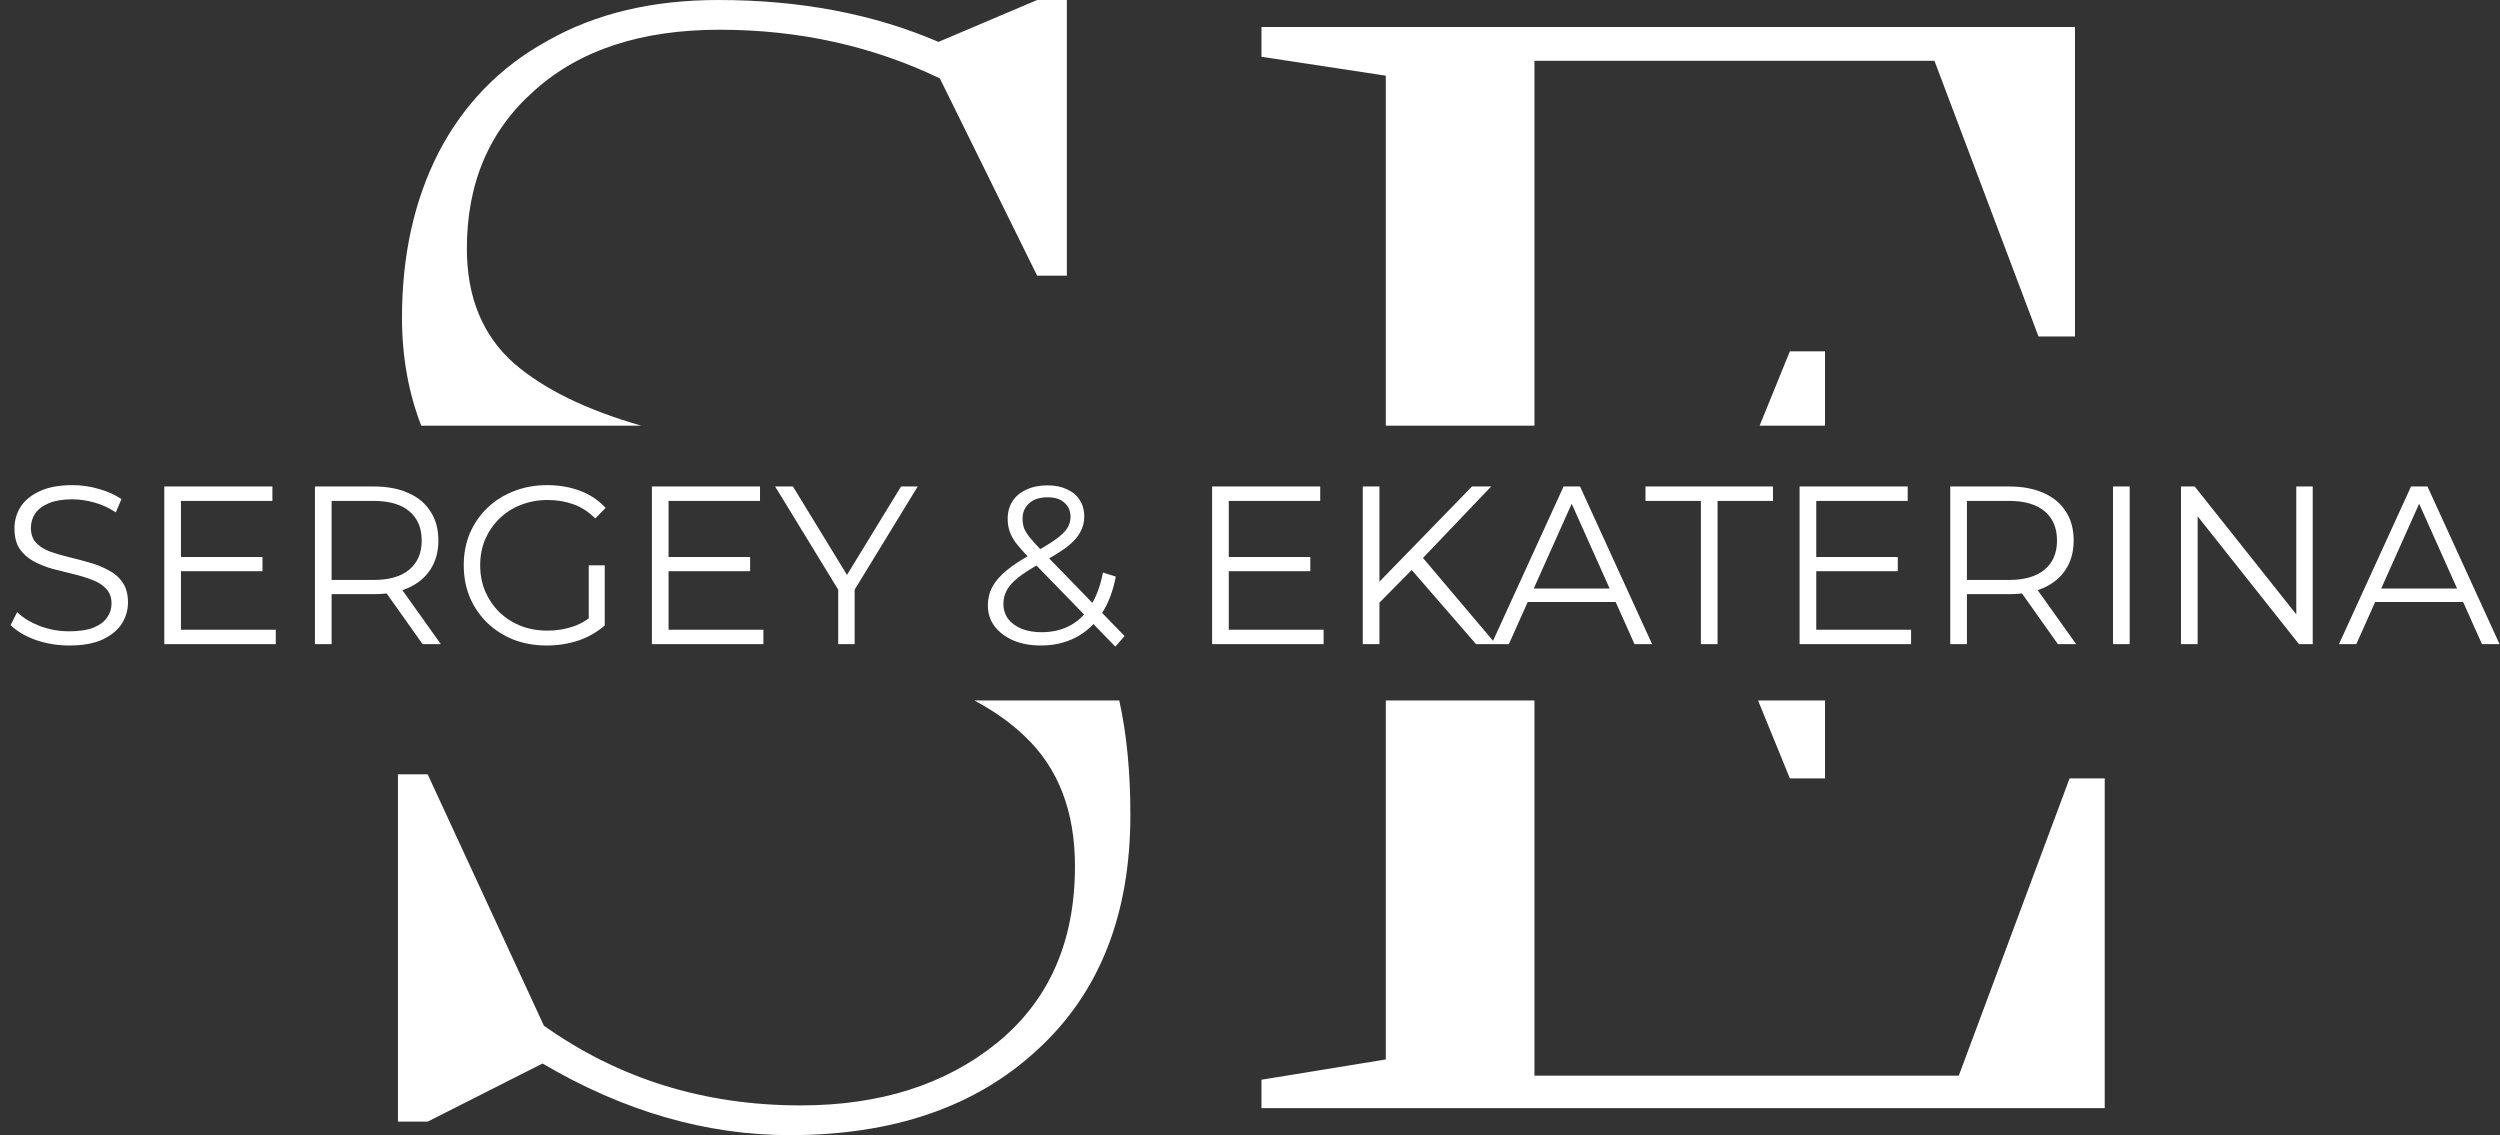 <?xml version="1.0" encoding="UTF-8"?> <svg xmlns="http://www.w3.org/2000/svg" width="1110" height="504" viewBox="0 0 1110 504" fill="none"><rect x="0" y="0" width="1110" height="504" fill="#333333" stroke="none"/><path fill-rule="evenodd" clip-rule="evenodd" d="M240.888 472.2C276.888 493.4 313.488 504 350.688 504C396.688 504 433.288 491.4 460.488 466.2C488.088 441 501.888 406.2 501.888 361.8C501.888 342.722 500.241 325.789 496.948 311H432.615C441.611 315.843 449.102 321.176 455.088 327C469.888 341 477.288 360.2 477.288 384.6C477.288 418.2 465.688 444.4 442.488 463.2C419.688 481.6 390.688 490.8 355.488 490.8C312.688 490.8 274.688 479 241.488 455.4L189.887 343.8H176.688V498H189.887L240.888 472.2ZM615.297 311V470.4L560.097 479.4V492H934.497V345.6H918.897L869.697 477.6H681.297V311H615.297ZM780.574 311L794.697 345.6H810.297V311H780.574ZM810.297 189V156H794.697L781.269 189H810.297ZM681.297 189V27H858.897L905.097 149.4H921.297V12H560.097V25.2L615.297 33.6V189H681.297ZM178.488 141C178.488 158.295 181.336 174.295 187.032 189H284.713C260.33 181.996 241.522 172.796 228.288 161.4C214.288 149 207.288 132 207.288 110.4C207.288 81.2 217.288 57.8 237.288 40.2C257.288 22.2 284.688 13.2 319.488 13.2C354.688 13.2 387.288 20.4 417.288 34.8L460.488 122.4H473.688V0H460.488L416.688 18.6C387.888 6.2 355.288 0 318.888 0C289.688 0 264.488 6 243.288 18C222.088 29.6 205.887 46.2 194.688 67.8C183.887 89 178.488 113.4 178.488 141Z" fill="white"></path><path d="M30.72 286.6C25.52 286.6 20.52 285.767 15.72 284.1C10.986 282.367 7.32 280.167 4.72 277.5L7.62 271.8C10.086 274.2 13.386 276.233 17.52 277.9C21.72 279.5 26.119 280.3 30.72 280.3C35.12 280.3 38.686 279.767 41.419 278.7C44.219 277.567 46.253 276.067 47.52 274.2C48.853 272.333 49.52 270.267 49.52 268C49.52 265.267 48.719 263.067 47.12 261.4C45.586 259.733 43.553 258.433 41.02 257.5C38.486 256.5 35.686 255.633 32.62 254.9C29.553 254.167 26.486 253.4 23.419 252.6C20.353 251.733 17.52 250.6 14.919 249.2C12.386 247.8 10.319 245.967 8.72 243.7C7.186 241.367 6.42 238.333 6.42 234.6C6.42 231.133 7.32 227.967 9.12 225.1C10.986 222.167 13.819 219.833 17.619 218.1C21.419 216.3 26.286 215.4 32.219 215.4C36.153 215.4 40.053 215.967 43.919 217.1C47.786 218.167 51.12 219.667 53.919 221.6L51.419 227.5C48.419 225.5 45.219 224.033 41.819 223.1C38.486 222.167 35.253 221.7 32.12 221.7C27.919 221.7 24.453 222.267 21.72 223.4C18.986 224.533 16.953 226.067 15.62 228C14.353 229.867 13.72 232 13.72 234.4C13.72 237.133 14.486 239.333 16.02 241C17.619 242.667 19.686 243.967 22.22 244.9C24.82 245.833 27.653 246.667 30.72 247.4C33.786 248.133 36.819 248.933 39.819 249.8C42.886 250.667 45.686 251.8 48.219 253.2C50.819 254.533 52.886 256.333 54.419 258.6C56.02 260.867 56.819 263.833 56.819 267.5C56.819 270.9 55.886 274.067 54.02 277C52.153 279.867 49.286 282.2 45.419 284C41.62 285.733 36.719 286.6 30.72 286.6ZM79.543 247.3H116.543V253.6H79.543V247.3ZM80.343 279.6H122.443V286H72.943V216H120.943V222.4H80.343V279.6ZM139.838 286V216H166.038C171.971 216 177.071 216.967 181.338 218.9C185.604 220.767 188.871 223.5 191.138 227.1C193.471 230.633 194.638 234.933 194.638 240C194.638 244.933 193.471 249.2 191.138 252.8C188.871 256.333 185.604 259.067 181.338 261C177.071 262.867 171.971 263.8 166.038 263.8H143.938L147.238 260.4V286H139.838ZM187.638 286L169.638 260.6H177.638L195.738 286H187.638ZM147.238 261L143.938 257.5H165.838C172.838 257.5 178.138 255.967 181.738 252.9C185.404 249.833 187.237 245.533 187.237 240C187.237 234.4 185.404 230.067 181.738 227C178.138 223.933 172.838 222.4 165.838 222.4H143.938L147.238 218.9V261ZM242.803 286.6C237.47 286.6 232.536 285.733 228.003 284C223.536 282.2 219.636 279.7 216.303 276.5C213.036 273.3 210.47 269.533 208.603 265.2C206.803 260.867 205.903 256.133 205.903 251C205.903 245.867 206.803 241.133 208.603 236.8C210.47 232.467 213.07 228.7 216.403 225.5C219.736 222.3 223.636 219.833 228.103 218.1C232.636 216.3 237.57 215.4 242.903 215.4C248.236 215.4 253.103 216.233 257.503 217.9C261.97 219.567 265.77 222.1 268.903 225.5L264.303 230.2C261.37 227.267 258.136 225.167 254.603 223.9C251.07 222.633 247.27 222 243.203 222C238.87 222 234.87 222.733 231.203 224.2C227.603 225.6 224.436 227.633 221.703 230.3C219.036 232.9 216.936 235.967 215.403 239.5C213.936 242.967 213.203 246.8 213.203 251C213.203 255.133 213.936 258.967 215.403 262.5C216.936 266.033 219.036 269.133 221.703 271.8C224.436 274.4 227.603 276.433 231.203 277.9C234.87 279.3 238.836 280 243.103 280C247.103 280 250.87 279.4 254.403 278.2C258.003 277 261.303 274.967 264.303 272.1L268.503 277.7C265.17 280.633 261.27 282.867 256.803 284.4C252.336 285.867 247.67 286.6 242.803 286.6ZM261.403 276.8V251H268.503V277.7L261.403 276.8ZM296.047 247.3H333.047V253.6H296.047V247.3ZM296.847 279.6H338.947V286H289.447V216H337.447V222.4H296.847V279.6ZM372.163 286V260L373.863 264.6L344.163 216H352.063L378.163 258.7H373.963L400.063 216H407.463L377.763 264.6L379.463 260V286H372.163ZM462.111 286.6C457.578 286.6 453.544 285.867 450.011 284.4C446.478 282.867 443.678 280.767 441.611 278.1C439.611 275.433 438.611 272.333 438.611 268.8C438.611 265.8 439.278 263.067 440.611 260.6C441.944 258.067 444.078 255.6 447.011 253.2C450.011 250.733 453.978 248.167 458.911 245.5C463.111 243.167 466.378 241.167 468.711 239.5C471.111 237.767 472.811 236.133 473.811 234.6C474.811 233 475.311 231.3 475.311 229.5C475.311 226.9 474.411 224.8 472.611 223.2C470.878 221.6 468.378 220.8 465.111 220.8C461.578 220.8 458.844 221.7 456.911 223.5C454.978 225.233 454.011 227.5 454.011 230.3C454.011 231.7 454.211 233.033 454.611 234.3C455.078 235.567 455.911 236.967 457.111 238.5C458.378 240.033 460.111 241.967 462.311 244.3L499.311 282.4L495.211 287.1L456.611 247.4C454.278 244.933 452.411 242.8 451.011 241C449.678 239.133 448.744 237.367 448.211 235.7C447.678 234.033 447.411 232.267 447.411 230.4C447.411 227.4 448.111 224.8 449.511 222.6C450.978 220.333 453.044 218.6 455.711 217.4C458.378 216.133 461.511 215.5 465.111 215.5C468.378 215.5 471.211 216.067 473.611 217.2C476.078 218.267 477.978 219.833 479.311 221.9C480.711 223.967 481.411 226.467 481.411 229.4C481.411 231.933 480.778 234.3 479.511 236.5C478.311 238.7 476.311 240.867 473.511 243C470.711 245.067 466.911 247.4 462.111 250C457.911 252.333 454.578 254.467 452.111 256.4C449.711 258.333 448.011 260.233 447.011 262.1C446.011 263.9 445.511 265.9 445.511 268.1C445.511 270.633 446.211 272.867 447.611 274.8C449.078 276.667 451.078 278.133 453.611 279.2C456.211 280.2 459.178 280.7 462.511 280.7C467.178 280.7 471.344 279.733 475.011 277.8C478.678 275.867 481.744 272.933 484.211 269C486.744 265.067 488.578 260.133 489.711 254.2L495.411 256C494.144 262.667 491.978 268.267 488.911 272.8C485.844 277.333 482.044 280.767 477.511 283.1C472.978 285.433 467.844 286.6 462.111 286.6ZM544.777 247.3H581.777V253.6H544.777V247.3ZM545.577 279.6H587.677V286H538.177V216H586.177V222.4H545.577V279.6ZM611.472 268.6L611.172 259.6L653.572 216H662.072L631.172 248.4L626.972 252.9L611.472 268.6ZM605.072 286V216H612.472V286H605.072ZM655.372 286L625.172 251.2L630.172 245.8L664.172 286H655.372ZM662.231 286L694.231 216H701.531L733.531 286H725.731L696.331 220.3H699.331L669.931 286H662.231ZM674.831 267.3L677.031 261.3H717.731L719.931 267.3H674.831ZM755.195 286V222.4H730.595V216H787.195V222.4H762.595V286H755.195ZM805.617 247.3H842.617V253.6H805.617V247.3ZM806.417 279.6H848.517V286H799.017V216H847.017V222.4H806.417V279.6ZM865.912 286V216H892.112C898.045 216 903.145 216.967 907.412 218.9C911.678 220.767 914.945 223.5 917.212 227.1C919.545 230.633 920.712 234.933 920.712 240C920.712 244.933 919.545 249.2 917.212 252.8C914.945 256.333 911.678 259.067 907.412 261C903.145 262.867 898.045 263.8 892.112 263.8H870.012L873.312 260.4V286H865.912ZM913.712 286L895.712 260.6H903.712L921.812 286H913.712ZM873.312 261L870.012 257.5H891.912C898.912 257.5 904.212 255.967 907.812 252.9C911.478 249.833 913.312 245.533 913.312 240C913.312 234.4 911.478 230.067 907.812 227C904.212 223.933 898.912 222.4 891.912 222.4H870.012L873.312 218.9V261ZM938.177 286V216H945.577V286H938.177ZM968.353 286V216H974.453L1022.75 276.8H1019.55V216H1026.85V286H1020.75L972.553 225.2H975.753V286H968.353ZM1038.5 286L1070.5 216H1077.8L1109.8 286H1102L1072.6 220.3H1075.6L1046.2 286H1038.5ZM1051.1 267.3L1053.3 261.3H1094L1096.2 267.3H1051.1Z" fill="white"></path></svg> 